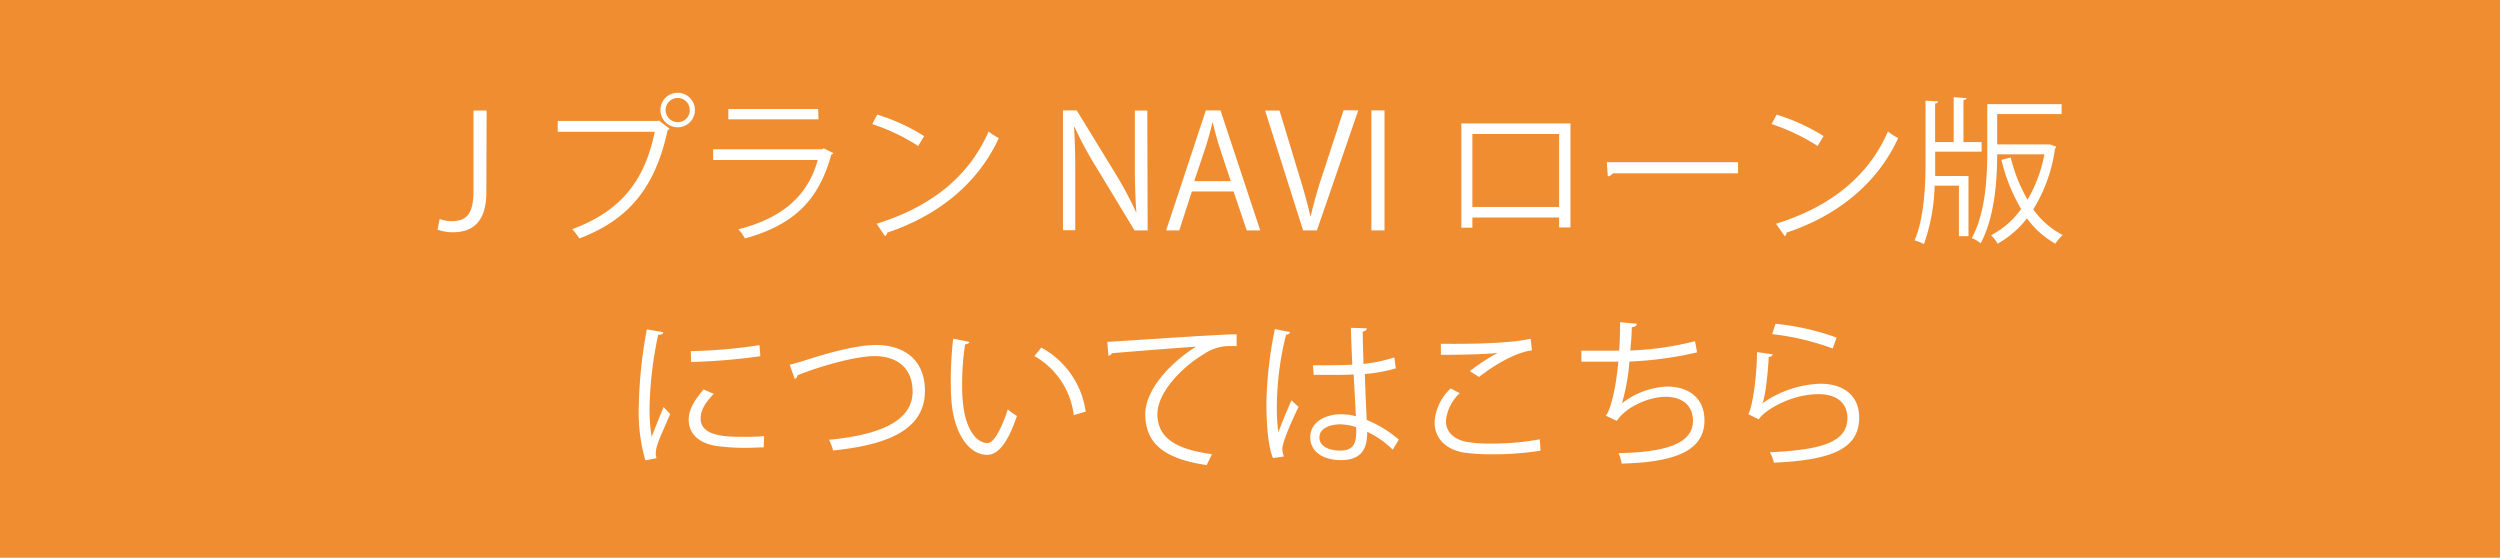 <svg xmlns="http://www.w3.org/2000/svg" viewBox="0 0 381 85"><defs><style>.cls-1{fill:#ef8d30;}.cls-2{fill:#fff;}</style></defs><g id="レイヤー_2" data-name="レイヤー 2"><g id="レイヤー_1-2" data-name="レイヤー 1"><rect class="cls-1" width="381" height="85"/><path class="cls-2" d="M74.12,29.3c0,4.68-2.23,6.1-5.16,6.1A6.94,6.94,0,0,1,66.68,35L67,33.38a5.45,5.45,0,0,0,1.85.32c2.11,0,3.31-.94,3.31-4.56V16.85h2Z"/><path class="cls-2" d="M85,18.43h15.26l.15-.07,1.63,1.25a.5.5,0,0,1-.29.21c-1.94,9-6.12,13.73-13.46,16.52a11,11,0,0,0-1.08-1.42c7-2.57,11-7,12.57-14.83H85Zm18.29-4.29a2.63,2.63,0,1,1-2.64,2.63A2.62,2.62,0,0,1,103.31,14.14Zm1.82,2.63a1.82,1.82,0,0,0-1.82-1.84,1.84,1.84,0,0,0-1.85,1.84,1.87,1.87,0,0,0,1.85,1.85A1.84,1.84,0,0,0,105.13,16.77Z"/><path class="cls-2" d="M127,23.33a.6.6,0,0,1-.31.24c-2,7.25-6,10.78-13.16,12.77a7.16,7.16,0,0,0-1-1.4c6.52-1.63,10.58-5,12.09-10.56H108.68V22.75h16.61l.24-.14Zm-2.26-5.14H111V16.61h13.68Z"/><path class="cls-2" d="M133.69,17.47a29.35,29.35,0,0,1,7.15,3.27l-.91,1.51a30.43,30.43,0,0,0-7-3.34ZM133.6,34.1c8.52-2.64,14.18-7.41,17.06-14.06a9.31,9.31,0,0,0,1.56,1c-3,6.58-8.86,11.69-17,14.41a.82.82,0,0,1-.34.55Z"/><path class="cls-2" d="M174.9,35.11h-2l-5.83-9.62a55.29,55.29,0,0,1-3.29-6.1l-.1,0c.17,2.32.19,4.46.19,7.63v8.06H162V16.82h2.09l5.9,9.63a56.87,56.87,0,0,1,3.2,6l0,0c-.19-2.54-.24-4.73-.24-7.61v-8h1.9Z"/><path class="cls-2" d="M192.06,35.11H190l-2-5.93h-6.36l-1.92,5.93h-2l6.05-18.29H186Zm-4.49-7.51-1.8-5.42c-.38-1.25-.69-2.4-.94-3.48h-.07c-.24,1.1-.57,2.25-.91,3.4L182,27.6Z"/><path class="cls-2" d="M207,16.82,200.7,35.11h-2.11L192.8,16.85H195L197.77,26c.77,2.47,1.44,4.77,1.92,6.91h.07a71.2,71.2,0,0,1,2-6.91l3-9.2Z"/><path class="cls-2" d="M209,16.82h2V35.11h-2Z"/><path class="cls-2" d="M239.34,18.81V34.66h-1.73V33.15H224.39V34.7h-1.68V18.81Zm-1.73,12.73V20.42H224.39V31.54Z"/><path class="cls-2" d="M244.88,24.72h20v1.7H245.79a1.1,1.1,0,0,1-.76.46Z"/><path class="cls-2" d="M270.75,17.47a29.6,29.6,0,0,1,7.16,3.27L277,22.25a30.63,30.63,0,0,0-7-3.34Zm-.09,16.63c8.52-2.64,14.18-7.41,17.06-14.06a9.31,9.31,0,0,0,1.56,1c-3,6.58-8.85,11.69-17,14.41A.79.79,0,0,1,272,36Z"/><path class="cls-2" d="M294.92,23.11v1.71c0,.62,0,1.29,0,2H300V36h-1.46v-7.7h-3.7a28.82,28.82,0,0,1-1.63,8.9,7.94,7.94,0,0,0-1.42-.57c1.44-3.43,1.66-8.21,1.66-11.76V15.34l1.92.12c0,.16-.15.28-.46.31v5.88h2.83V14.81l1.95.14c0,.15-.15.27-.46.31v6.39H302v1.46ZM312.37,22l1,.36a.47.47,0,0,1-.19.29,23.58,23.58,0,0,1-3.31,9.26,12.63,12.63,0,0,0,4.49,3.91,6.43,6.43,0,0,0-1.13,1.32,13.87,13.87,0,0,1-4.32-3.86,15,15,0,0,1-4.47,3.86,6.06,6.06,0,0,0-1-1.29,13,13,0,0,0,4.58-4,26.76,26.76,0,0,1-3-7.49l1.41-.36a24,24,0,0,0,2.57,6.43,21.7,21.7,0,0,0,2.57-6.91h-7.2c0,4.08-.41,9.67-2.52,13.56a4.57,4.57,0,0,0-1.35-.79c2.16-4,2.36-9.48,2.36-13.42v-7h11.33v1.51h-9.82v4.63h7.82Z"/><path class="cls-2" d="M101.1,50.63c-.07.27-.31.41-.79.39A57.45,57.45,0,0,0,99,61.82a26.45,26.45,0,0,0,.31,4.75c.45-1.18,1.48-3.7,1.82-4.54l1,1.06c-1,2.42-1.7,3.79-2,4.87a4.11,4.11,0,0,0-.19,1.13,2.6,2.6,0,0,0,.12.74l-1.71.32a26.37,26.37,0,0,1-1-8.26A69.89,69.89,0,0,1,98.58,50.2Zm15.29,17.55c-.87,0-1.75.07-2.64.07a32.72,32.72,0,0,1-4.47-.27c-3-.43-4.32-2.06-4.32-4,0-1.66.92-3,2.26-4.63l1.56.67c-1.2,1.25-2,2.4-2,3.77,0,2.78,4.08,2.78,6.58,2.78,1,0,2.08,0,3.09-.12ZM105.28,53.51a78.34,78.34,0,0,0,10.46-.91l.14,1.68a91.17,91.17,0,0,1-10.56.89Z"/><path class="cls-2" d="M120.35,55.58c.55-.12,1.34-.34,2.47-.7,4.25-1.37,8-2.3,10.68-2.3,4,0,7.46,2,7.46,7,0,6-5.88,8.25-14,9.07a7.57,7.57,0,0,0-.62-1.63c7.41-.7,12.74-2.71,12.74-7.35,0-3.76-2.59-5.4-5.76-5.4-3.43,0-9.6,2-11.78,2.93a.65.65,0,0,1-.43.55Z"/><path class="cls-2" d="M147.73,52.1c0,.21-.31.36-.65.38a39.25,39.25,0,0,0-.45,6c0,.88,0,1.75.09,2.52.29,4.08,1.95,6.55,3.8,6.52,1,0,2.2-2.44,3.07-5.13a8.34,8.34,0,0,0,1.39,1c-1.1,3.24-2.5,5.88-4.49,5.93-3.05,0-5.16-3.65-5.49-8.26-.08-.91-.1-1.92-.1-3a57.16,57.16,0,0,1,.36-6.45Zm15.91,11.16a12,12,0,0,0-6-9l1.05-1.29a13.16,13.16,0,0,1,6.77,9.76Z"/><path class="cls-2" d="M168.75,52.1c1.81-.08,16.59-1.13,19.71-1.16l0,1.8c-.31,0-.6,0-.88,0a7,7,0,0,0-4.11,1.22c-3.6,2.16-7.08,6-7.08,9.12,0,3.36,2.35,5.36,8.31,6.13l-.8,1.67c-6.81-1-9.36-3.52-9.36-7.8,0-3.38,3.34-7.48,7.73-10.25-2.54.17-9.72.73-12.81,1a.75.75,0,0,1-.53.39Z"/><path class="cls-2" d="M194,69.81c-.75-1.73-1-5.31-1-8.45a61.32,61.32,0,0,1,1.29-11.21l2.33.46A.62.62,0,0,1,196,51a45.78,45.78,0,0,0-1.4,10.34,28.63,28.63,0,0,0,.22,4.54c.53-1.44,1.49-3.74,2-4.87l1.08,1c-.79,1.63-2.47,5.28-2.47,6.4a3.29,3.29,0,0,0,.24,1.16Zm6.09-14.14c2,0,4,0,6-.09-.09-2.07-.17-3.85-.21-5.62l2.42.07c0,.24-.24.43-.62.51,0,1.53.07,3.09.12,4.92a21.85,21.85,0,0,0,4.7-1l.22,1.68A23.42,23.42,0,0,1,208,57c.09,2.66.21,5.47.29,7a17.6,17.6,0,0,1,4.89,3l-.93,1.53a14.43,14.43,0,0,0-3.89-2.73c0,2-.41,4.32-4,4.32-2.81,0-4.68-1.35-4.68-3.46,0-2.45,2.47-3.53,4.68-3.53a8.52,8.52,0,0,1,2.28.31c-.07-1.51-.22-4-.34-6.38-.74.05-1.75.07-2.44.07h-3.65Zm6.58,9.43a8.12,8.12,0,0,0-2.38-.43c-1.46,0-3.21.53-3.21,2,0,1.35,1.44,2,3.19,2s2.42-.87,2.42-2.79Z"/><path class="cls-2" d="M234.78,68.68a44.62,44.62,0,0,1-7.3.55,27.69,27.69,0,0,1-4.7-.31c-2.9-.65-4.15-2.47-4.15-4.58a7.68,7.68,0,0,1,2.45-5.14l1.39.72a6.53,6.53,0,0,0-2.11,4.27c0,1.39.93,2.67,3,3.12a20.05,20.05,0,0,0,3.91.29,39.74,39.74,0,0,0,7.39-.65ZM224,56.56a29.72,29.72,0,0,1,4.25-2.78v0c-1.82.22-6,.31-8.66.29,0-.46,0-1.25,0-1.68.53,0,9.75.17,13.68-.77l.2,1.78c-2.86.33-6.53,2.83-8.07,4.05Z"/><path class="cls-2" d="M258.64,53.7a55.09,55.09,0,0,1-10.32,1.4,30.7,30.7,0,0,1-1.13,6.36A12.15,12.15,0,0,1,254,58.91c3.58,0,5.76,1.92,5.76,5.16,0,4.78-4.82,6.39-12.62,6.58a7.13,7.13,0,0,0-.48-1.59c6.89-.14,11.35-1.32,11.35-4.94,0-2.16-1.44-3.65-4.22-3.65-2.14,0-5.81,1.3-7.39,3.67l-1.68-.79c.76-.86,1.56-4.29,1.92-8.23H241V53.44c1,0,4,0,5.76,0,.1-1.36.14-2.9.14-4.34l2.55.24c-.05.41-.34.48-.77.53,0,1.2-.12,2.42-.22,3.55A47,47,0,0,0,258.32,52Z"/><path class="cls-2" d="M270.18,54a.67.67,0,0,1-.62.4c-.2,3.56-.65,6.58-1,7.08h0a16.34,16.34,0,0,1,8.83-3c3.69,0,6,1.9,5.95,5.26-.07,4.42-3.72,6.38-13,6.77a6.88,6.88,0,0,0-.6-1.59c8.38-.36,11.74-1.73,11.81-5.16,0-2.3-1.58-3.69-4.39-3.69-4.44,0-8.45,2.66-9.12,3.84l-1.63-.8c.48-.45,1.31-4.75,1.36-9.45Zm.41-4.66a38.64,38.64,0,0,1,9.31,2.11l-.6,1.66a39.2,39.2,0,0,0-9.22-2.19Z"/></g></g></svg>